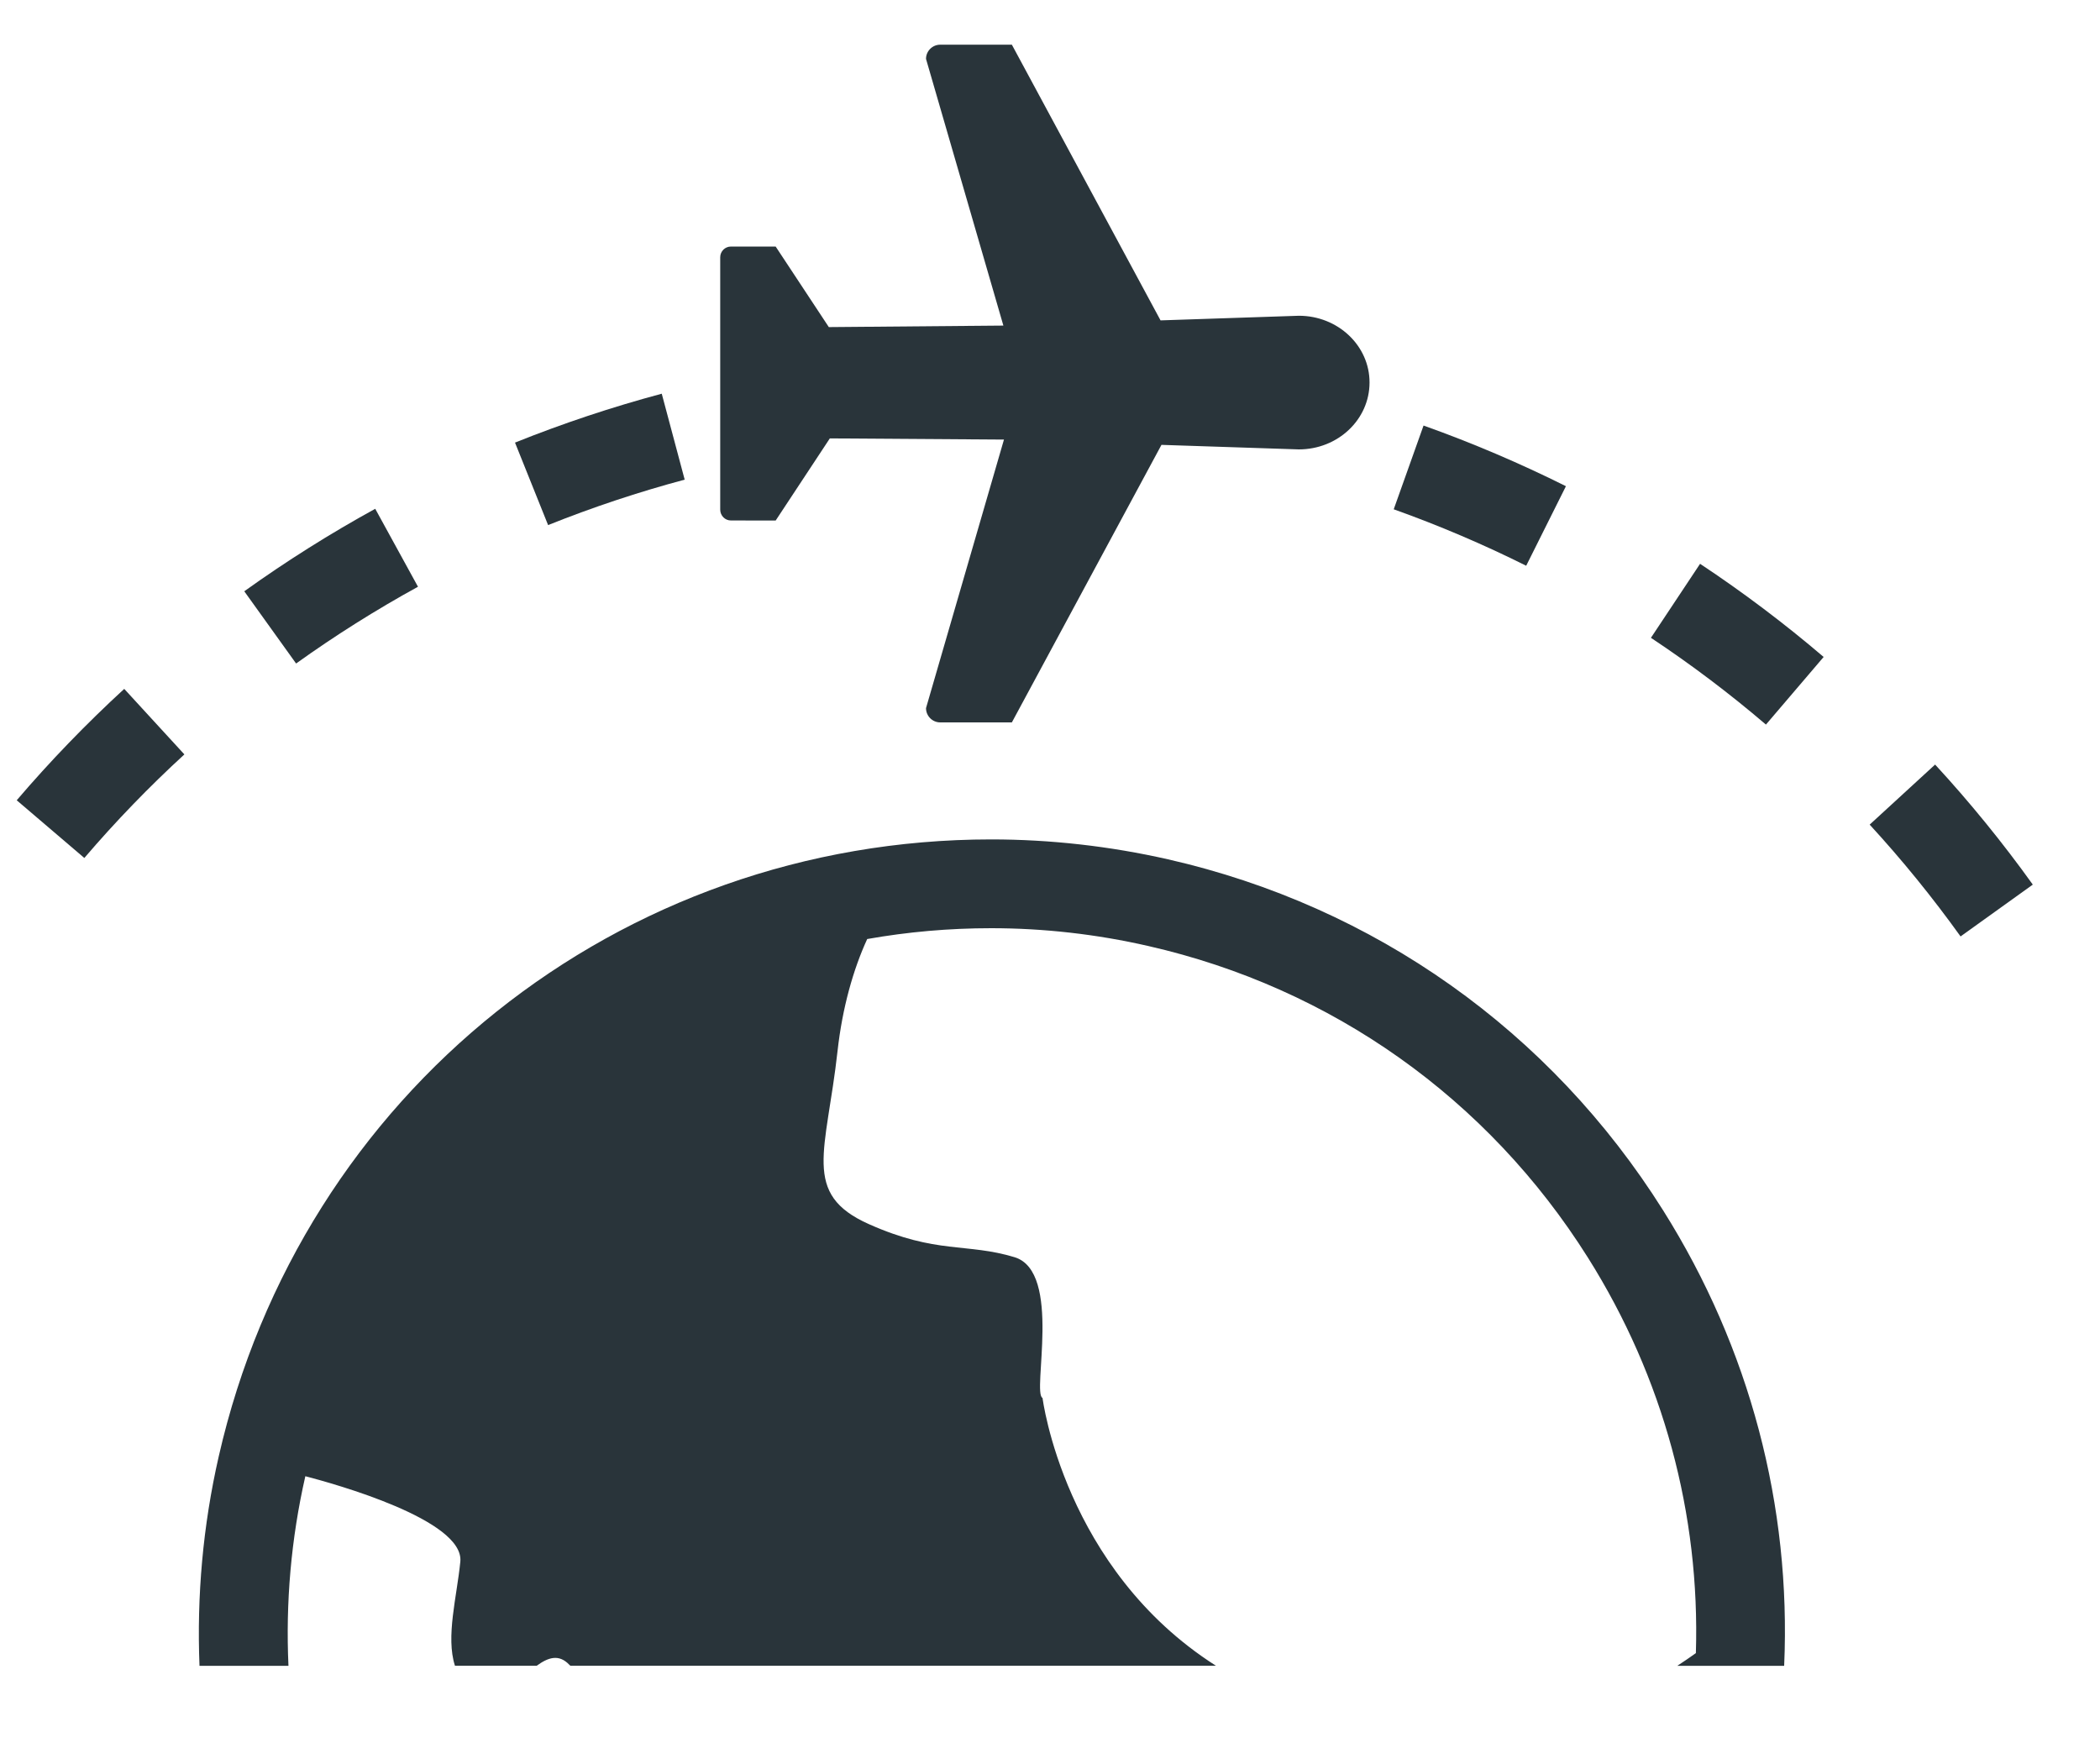 <svg width="25" height="21" viewBox="0 0 25 21" fill="none" xmlns="http://www.w3.org/2000/svg">
<g clip-path="url(#clip0)">
<path d="M4.976 6.985L4.467 6.057C3.93 6.352 3.406 6.682 2.908 7.039L3.525 7.899C3.989 7.566 4.477 7.259 4.976 6.985Z" fill="#29343A"/>
<path d="M8.151 5.71L7.878 4.687C7.287 4.845 6.699 5.041 6.131 5.269L6.525 6.251C7.054 6.039 7.601 5.857 8.151 5.71Z" fill="#29343A"/>
<path d="M18.642 5.788C18.095 5.515 17.525 5.272 16.947 5.066L16.592 6.063C17.13 6.255 17.66 6.481 18.169 6.735L18.642 5.788Z" fill="#29343A"/>
<path d="M23.037 9.102L22.258 9.817C22.644 10.237 23.008 10.685 23.34 11.148L24.2 10.531C23.843 10.033 23.452 9.552 23.037 9.102Z" fill="#29343A"/>
<path d="M19.654 7.593C20.129 7.908 20.59 8.256 21.023 8.626L21.71 7.821C21.244 7.423 20.749 7.05 20.239 6.712L19.654 7.593Z" fill="#29343A"/>
<path d="M0.199 9.527L1.004 10.214C1.374 9.781 1.775 9.366 2.195 8.981L1.479 8.201C1.028 8.615 0.597 9.061 0.199 9.527Z" fill="#29343A"/>
<path d="M8.702 6.196L9.234 6.197L9.879 5.219L11.952 5.233L11.024 8.43C11.024 8.524 11.1 8.6 11.193 8.6H12.046L13.827 5.296L15.462 5.35C15.928 5.35 16.304 4.994 16.304 4.554C16.305 4.115 15.927 3.759 15.463 3.759L13.816 3.814L12.046 0.532L11.193 0.532C11.1 0.532 11.024 0.608 11.024 0.701L11.945 3.876L9.867 3.894L9.234 2.935L8.702 2.935C8.631 2.935 8.574 2.992 8.574 3.063V6.069C8.575 6.139 8.632 6.197 8.702 6.196Z" fill="#29343A"/>
<path d="M13.905 10.23C13.212 10.073 12.504 9.993 11.8 9.993C7.371 9.993 3.589 13.013 2.604 17.338C2.415 18.166 2.342 19.003 2.375 19.831H3.434V19.83C3.4 19.082 3.464 18.324 3.635 17.574C3.981 17.664 5.53 18.094 5.48 18.592C5.439 19.009 5.305 19.485 5.416 19.83H6.39C6.523 19.733 6.652 19.686 6.778 19.819C6.782 19.823 6.786 19.826 6.79 19.83H14.475C12.666 18.678 12.411 16.642 12.411 16.642C12.283 16.587 12.648 15.141 12.079 14.967C11.51 14.794 11.151 14.933 10.344 14.573C9.536 14.213 9.839 13.71 9.971 12.51C10.028 11.998 10.158 11.539 10.324 11.179C10.804 11.094 11.297 11.05 11.8 11.05C12.425 11.05 13.054 11.121 13.67 11.262C15.853 11.759 17.712 13.077 18.904 14.972C19.803 16.401 20.24 18.029 20.189 19.68C20.12 19.73 20.045 19.78 19.968 19.831H21.24C21.324 17.931 20.833 16.053 19.799 14.409C18.457 12.274 16.364 10.79 13.905 10.23Z" fill="#29343A"/>
</g>
<defs>
<clipPath id="clip0">
<rect width="24" height="20" fill="white" transform="translate(0.199 0.181)"/>
</clipPath>
</defs>
</svg>
